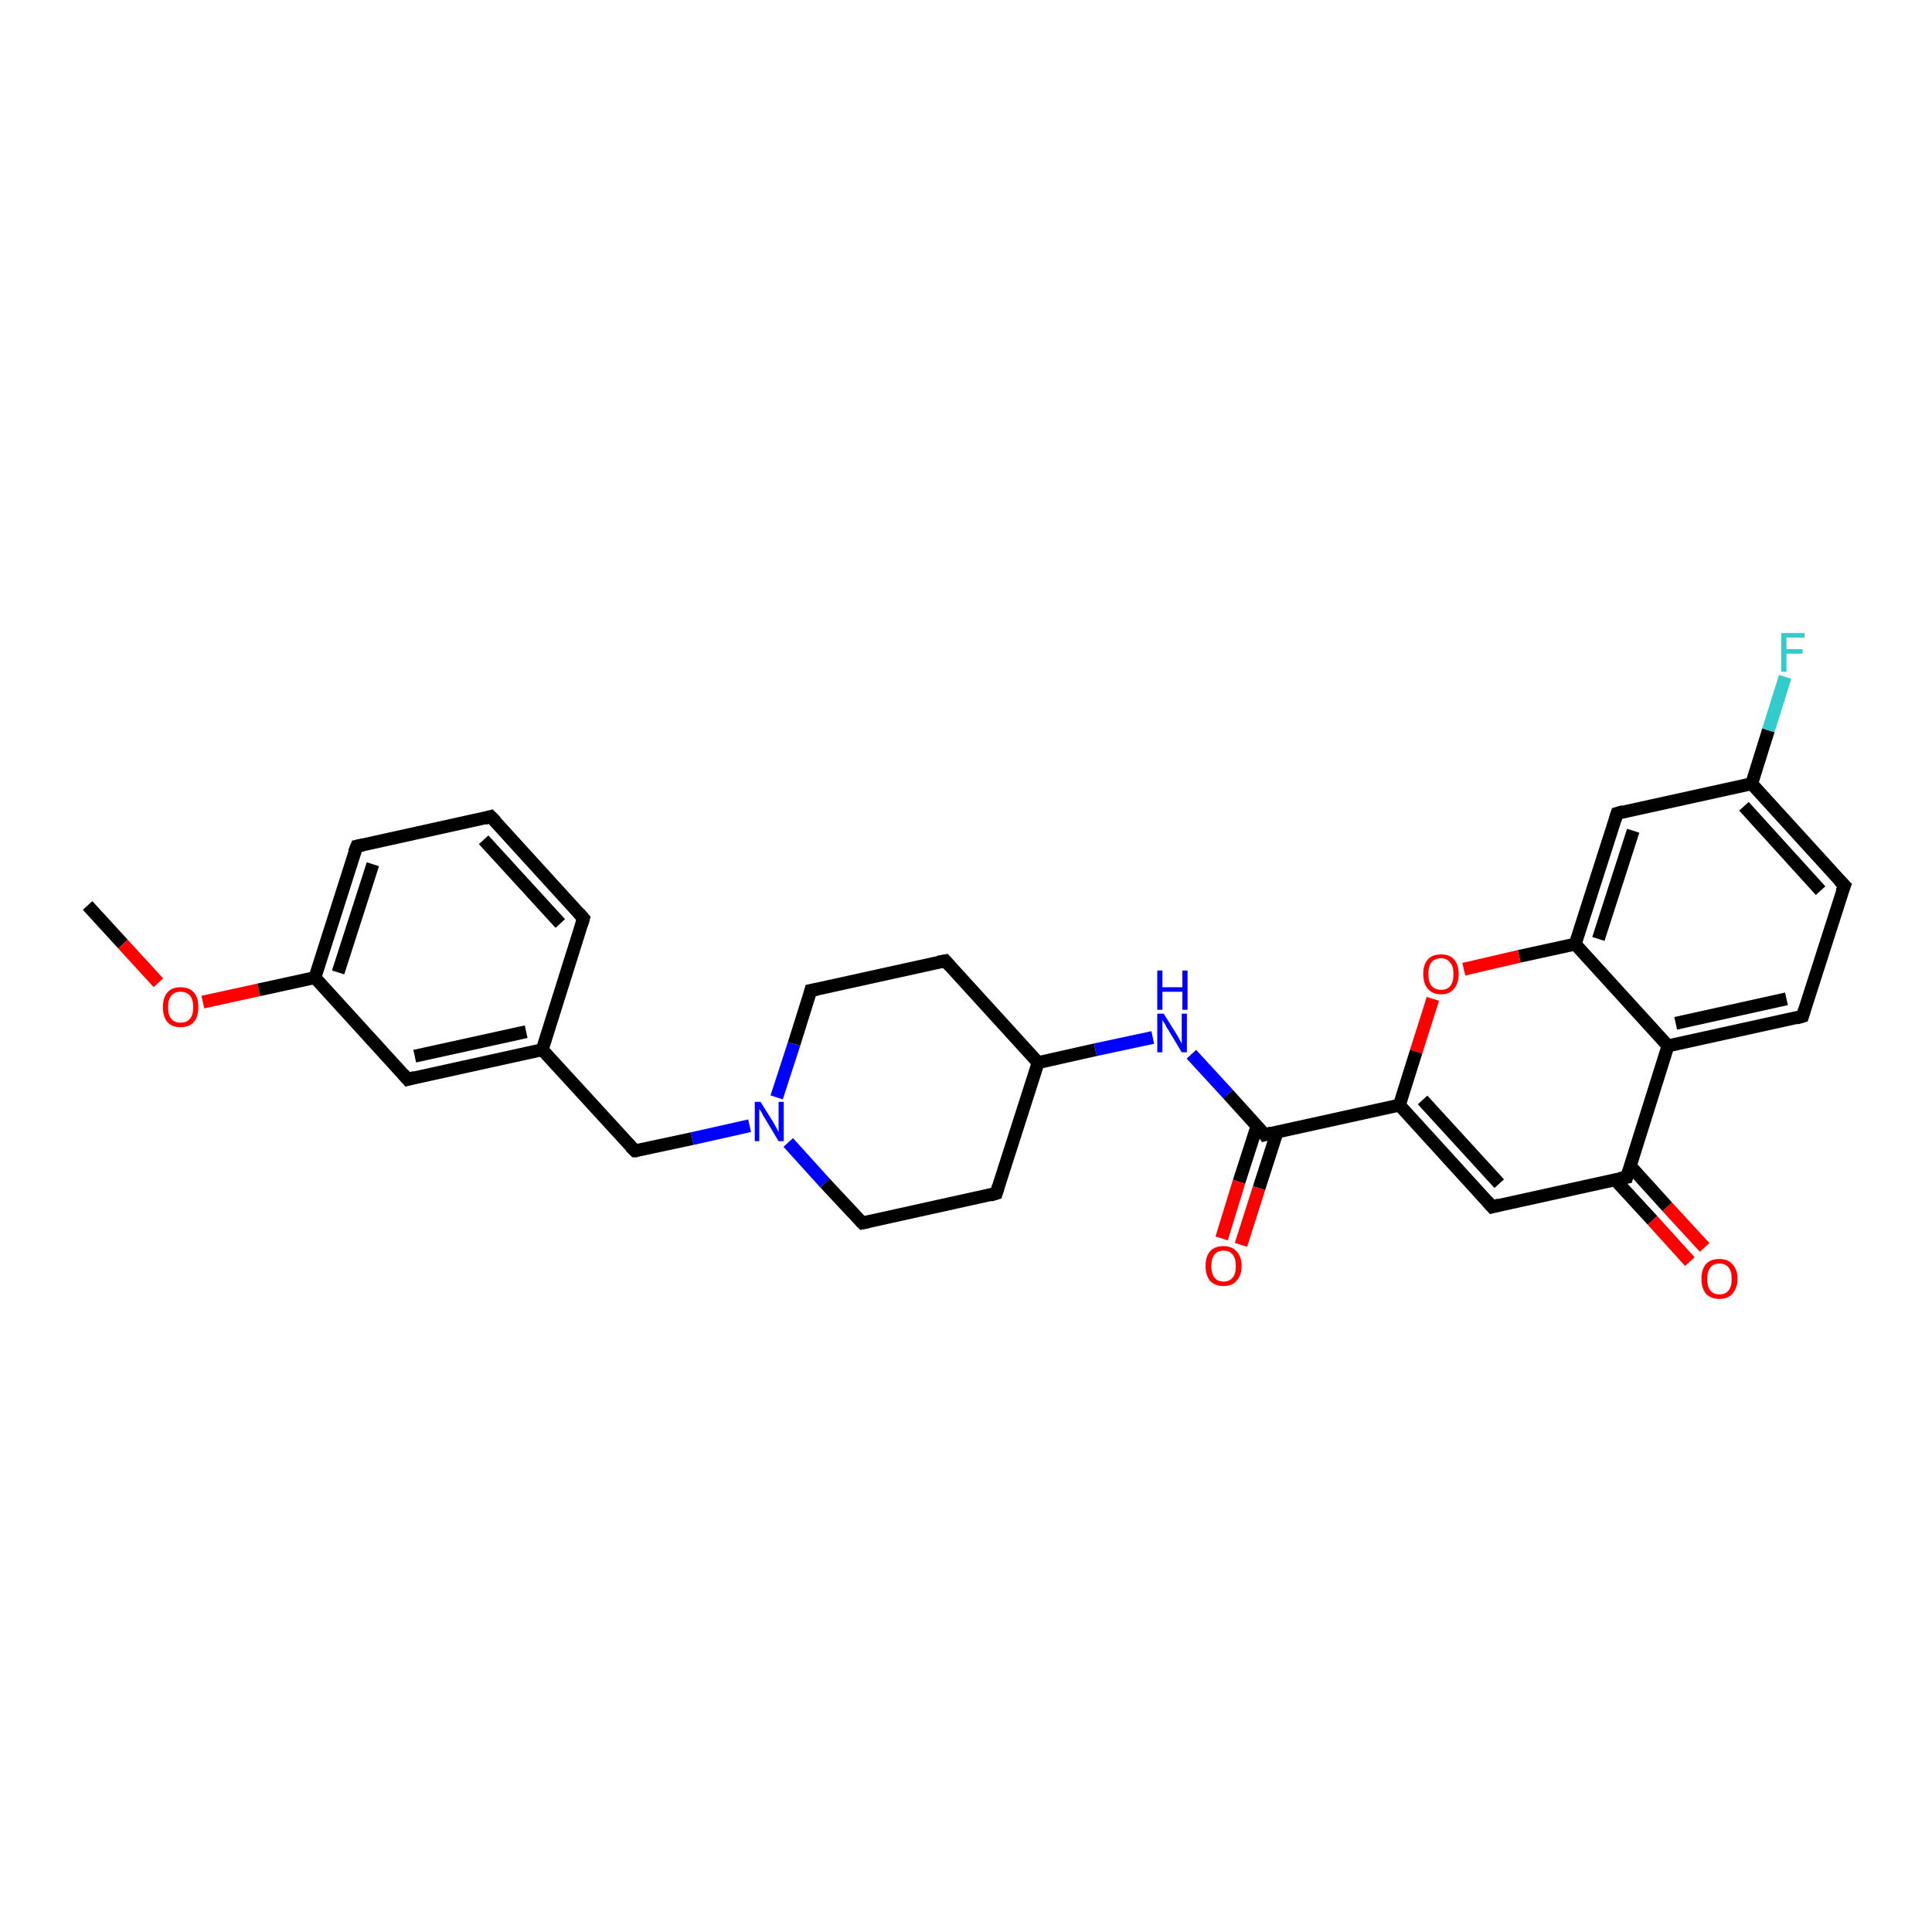<?xml version='1.0' encoding='iso-8859-1'?>
<svg version='1.1' baseProfile='full'
              xmlns='http://www.w3.org/2000/svg'
                      xmlns:rdkit='http://www.rdkit.org/xml'
                      xmlns:xlink='http://www.w3.org/1999/xlink'
                  xml:space='preserve'
width='300px' height='300px' viewBox='0 0 300 300'>
<!-- END OF HEADER -->
<rect style='opacity:1.0;fill:#FFFFFF;stroke:none' width='300.0' height='300.0' x='0.0' y='0.0'> </rect>
<path class='bond-0 atom-0 atom-1' d='M 13.6,140.6 L 19.1,146.6' style='fill:none;fill-rule:evenodd;stroke:#000000;stroke-width:2.0px;stroke-linecap:butt;stroke-linejoin:miter;stroke-opacity:1' />
<path class='bond-0 atom-0 atom-1' d='M 19.1,146.6 L 24.6,152.6' style='fill:none;fill-rule:evenodd;stroke:#FF0000;stroke-width:2.0px;stroke-linecap:butt;stroke-linejoin:miter;stroke-opacity:1' />
<path class='bond-1 atom-1 atom-2' d='M 31.5,155.6 L 40.2,153.7' style='fill:none;fill-rule:evenodd;stroke:#FF0000;stroke-width:2.0px;stroke-linecap:butt;stroke-linejoin:miter;stroke-opacity:1' />
<path class='bond-1 atom-1 atom-2' d='M 40.2,153.7 L 48.9,151.8' style='fill:none;fill-rule:evenodd;stroke:#000000;stroke-width:2.0px;stroke-linecap:butt;stroke-linejoin:miter;stroke-opacity:1' />
<path class='bond-2 atom-2 atom-3' d='M 48.9,151.8 L 55.4,131.4' style='fill:none;fill-rule:evenodd;stroke:#000000;stroke-width:2.0px;stroke-linecap:butt;stroke-linejoin:miter;stroke-opacity:1' />
<path class='bond-2 atom-2 atom-3' d='M 52.5,151.0 L 57.9,134.2' style='fill:none;fill-rule:evenodd;stroke:#000000;stroke-width:2.0px;stroke-linecap:butt;stroke-linejoin:miter;stroke-opacity:1' />
<path class='bond-3 atom-3 atom-4' d='M 55.4,131.4 L 76.2,126.8' style='fill:none;fill-rule:evenodd;stroke:#000000;stroke-width:2.0px;stroke-linecap:butt;stroke-linejoin:miter;stroke-opacity:1' />
<path class='bond-4 atom-4 atom-5' d='M 76.2,126.8 L 90.6,142.6' style='fill:none;fill-rule:evenodd;stroke:#000000;stroke-width:2.0px;stroke-linecap:butt;stroke-linejoin:miter;stroke-opacity:1' />
<path class='bond-4 atom-4 atom-5' d='M 75.1,130.4 L 87.0,143.4' style='fill:none;fill-rule:evenodd;stroke:#000000;stroke-width:2.0px;stroke-linecap:butt;stroke-linejoin:miter;stroke-opacity:1' />
<path class='bond-5 atom-5 atom-6' d='M 90.6,142.6 L 84.2,163.0' style='fill:none;fill-rule:evenodd;stroke:#000000;stroke-width:2.0px;stroke-linecap:butt;stroke-linejoin:miter;stroke-opacity:1' />
<path class='bond-6 atom-6 atom-7' d='M 84.2,163.0 L 98.6,178.7' style='fill:none;fill-rule:evenodd;stroke:#000000;stroke-width:2.0px;stroke-linecap:butt;stroke-linejoin:miter;stroke-opacity:1' />
<path class='bond-7 atom-7 atom-8' d='M 98.6,178.7 L 107.5,176.8' style='fill:none;fill-rule:evenodd;stroke:#000000;stroke-width:2.0px;stroke-linecap:butt;stroke-linejoin:miter;stroke-opacity:1' />
<path class='bond-7 atom-7 atom-8' d='M 107.5,176.8 L 116.4,174.8' style='fill:none;fill-rule:evenodd;stroke:#0000FF;stroke-width:2.0px;stroke-linecap:butt;stroke-linejoin:miter;stroke-opacity:1' />
<path class='bond-8 atom-8 atom-9' d='M 122.4,177.4 L 128.1,183.7' style='fill:none;fill-rule:evenodd;stroke:#0000FF;stroke-width:2.0px;stroke-linecap:butt;stroke-linejoin:miter;stroke-opacity:1' />
<path class='bond-8 atom-8 atom-9' d='M 128.1,183.7 L 133.9,189.9' style='fill:none;fill-rule:evenodd;stroke:#000000;stroke-width:2.0px;stroke-linecap:butt;stroke-linejoin:miter;stroke-opacity:1' />
<path class='bond-9 atom-9 atom-10' d='M 133.9,189.9 L 154.7,185.3' style='fill:none;fill-rule:evenodd;stroke:#000000;stroke-width:2.0px;stroke-linecap:butt;stroke-linejoin:miter;stroke-opacity:1' />
<path class='bond-10 atom-10 atom-11' d='M 154.7,185.3 L 161.2,165.0' style='fill:none;fill-rule:evenodd;stroke:#000000;stroke-width:2.0px;stroke-linecap:butt;stroke-linejoin:miter;stroke-opacity:1' />
<path class='bond-11 atom-11 atom-12' d='M 161.2,165.0 L 146.8,149.2' style='fill:none;fill-rule:evenodd;stroke:#000000;stroke-width:2.0px;stroke-linecap:butt;stroke-linejoin:miter;stroke-opacity:1' />
<path class='bond-12 atom-12 atom-13' d='M 146.8,149.2 L 125.9,153.8' style='fill:none;fill-rule:evenodd;stroke:#000000;stroke-width:2.0px;stroke-linecap:butt;stroke-linejoin:miter;stroke-opacity:1' />
<path class='bond-13 atom-11 atom-14' d='M 161.2,165.0 L 170.1,163.0' style='fill:none;fill-rule:evenodd;stroke:#000000;stroke-width:2.0px;stroke-linecap:butt;stroke-linejoin:miter;stroke-opacity:1' />
<path class='bond-13 atom-11 atom-14' d='M 170.1,163.0 L 179.0,161.1' style='fill:none;fill-rule:evenodd;stroke:#0000FF;stroke-width:2.0px;stroke-linecap:butt;stroke-linejoin:miter;stroke-opacity:1' />
<path class='bond-14 atom-14 atom-15' d='M 185.0,163.7 L 190.7,169.9' style='fill:none;fill-rule:evenodd;stroke:#0000FF;stroke-width:2.0px;stroke-linecap:butt;stroke-linejoin:miter;stroke-opacity:1' />
<path class='bond-14 atom-14 atom-15' d='M 190.7,169.9 L 196.4,176.2' style='fill:none;fill-rule:evenodd;stroke:#000000;stroke-width:2.0px;stroke-linecap:butt;stroke-linejoin:miter;stroke-opacity:1' />
<path class='bond-15 atom-15 atom-16' d='M 195.2,174.8 L 192.4,183.5' style='fill:none;fill-rule:evenodd;stroke:#000000;stroke-width:2.0px;stroke-linecap:butt;stroke-linejoin:miter;stroke-opacity:1' />
<path class='bond-15 atom-15 atom-16' d='M 192.4,183.5 L 189.7,192.3' style='fill:none;fill-rule:evenodd;stroke:#FF0000;stroke-width:2.0px;stroke-linecap:butt;stroke-linejoin:miter;stroke-opacity:1' />
<path class='bond-15 atom-15 atom-16' d='M 198.3,175.8 L 195.5,184.5' style='fill:none;fill-rule:evenodd;stroke:#000000;stroke-width:2.0px;stroke-linecap:butt;stroke-linejoin:miter;stroke-opacity:1' />
<path class='bond-15 atom-15 atom-16' d='M 195.5,184.5 L 192.7,193.3' style='fill:none;fill-rule:evenodd;stroke:#FF0000;stroke-width:2.0px;stroke-linecap:butt;stroke-linejoin:miter;stroke-opacity:1' />
<path class='bond-16 atom-15 atom-17' d='M 196.4,176.2 L 217.3,171.6' style='fill:none;fill-rule:evenodd;stroke:#000000;stroke-width:2.0px;stroke-linecap:butt;stroke-linejoin:miter;stroke-opacity:1' />
<path class='bond-17 atom-17 atom-18' d='M 217.3,171.6 L 231.7,187.4' style='fill:none;fill-rule:evenodd;stroke:#000000;stroke-width:2.0px;stroke-linecap:butt;stroke-linejoin:miter;stroke-opacity:1' />
<path class='bond-17 atom-17 atom-18' d='M 220.9,170.8 L 232.8,183.8' style='fill:none;fill-rule:evenodd;stroke:#000000;stroke-width:2.0px;stroke-linecap:butt;stroke-linejoin:miter;stroke-opacity:1' />
<path class='bond-18 atom-18 atom-19' d='M 231.7,187.4 L 252.6,182.8' style='fill:none;fill-rule:evenodd;stroke:#000000;stroke-width:2.0px;stroke-linecap:butt;stroke-linejoin:miter;stroke-opacity:1' />
<path class='bond-19 atom-19 atom-20' d='M 250.8,183.2 L 256.6,189.5' style='fill:none;fill-rule:evenodd;stroke:#000000;stroke-width:2.0px;stroke-linecap:butt;stroke-linejoin:miter;stroke-opacity:1' />
<path class='bond-19 atom-19 atom-20' d='M 256.6,189.5 L 262.4,195.9' style='fill:none;fill-rule:evenodd;stroke:#FF0000;stroke-width:2.0px;stroke-linecap:butt;stroke-linejoin:miter;stroke-opacity:1' />
<path class='bond-19 atom-19 atom-20' d='M 253.1,181.0 L 258.9,187.4' style='fill:none;fill-rule:evenodd;stroke:#000000;stroke-width:2.0px;stroke-linecap:butt;stroke-linejoin:miter;stroke-opacity:1' />
<path class='bond-19 atom-19 atom-20' d='M 258.9,187.4 L 264.7,193.7' style='fill:none;fill-rule:evenodd;stroke:#FF0000;stroke-width:2.0px;stroke-linecap:butt;stroke-linejoin:miter;stroke-opacity:1' />
<path class='bond-20 atom-19 atom-21' d='M 252.6,182.8 L 259.0,162.4' style='fill:none;fill-rule:evenodd;stroke:#000000;stroke-width:2.0px;stroke-linecap:butt;stroke-linejoin:miter;stroke-opacity:1' />
<path class='bond-21 atom-21 atom-22' d='M 259.0,162.4 L 279.9,157.8' style='fill:none;fill-rule:evenodd;stroke:#000000;stroke-width:2.0px;stroke-linecap:butt;stroke-linejoin:miter;stroke-opacity:1' />
<path class='bond-21 atom-21 atom-22' d='M 260.2,158.9 L 277.4,155.1' style='fill:none;fill-rule:evenodd;stroke:#000000;stroke-width:2.0px;stroke-linecap:butt;stroke-linejoin:miter;stroke-opacity:1' />
<path class='bond-22 atom-22 atom-23' d='M 279.9,157.8 L 286.4,137.5' style='fill:none;fill-rule:evenodd;stroke:#000000;stroke-width:2.0px;stroke-linecap:butt;stroke-linejoin:miter;stroke-opacity:1' />
<path class='bond-23 atom-23 atom-24' d='M 286.4,137.5 L 272.0,121.7' style='fill:none;fill-rule:evenodd;stroke:#000000;stroke-width:2.0px;stroke-linecap:butt;stroke-linejoin:miter;stroke-opacity:1' />
<path class='bond-23 atom-23 atom-24' d='M 282.7,138.3 L 270.8,125.2' style='fill:none;fill-rule:evenodd;stroke:#000000;stroke-width:2.0px;stroke-linecap:butt;stroke-linejoin:miter;stroke-opacity:1' />
<path class='bond-24 atom-24 atom-25' d='M 272.0,121.7 L 274.6,113.4' style='fill:none;fill-rule:evenodd;stroke:#000000;stroke-width:2.0px;stroke-linecap:butt;stroke-linejoin:miter;stroke-opacity:1' />
<path class='bond-24 atom-24 atom-25' d='M 274.6,113.4 L 277.2,105.1' style='fill:none;fill-rule:evenodd;stroke:#33CCCC;stroke-width:2.0px;stroke-linecap:butt;stroke-linejoin:miter;stroke-opacity:1' />
<path class='bond-25 atom-24 atom-26' d='M 272.0,121.7 L 251.1,126.3' style='fill:none;fill-rule:evenodd;stroke:#000000;stroke-width:2.0px;stroke-linecap:butt;stroke-linejoin:miter;stroke-opacity:1' />
<path class='bond-26 atom-26 atom-27' d='M 251.1,126.3 L 244.6,146.6' style='fill:none;fill-rule:evenodd;stroke:#000000;stroke-width:2.0px;stroke-linecap:butt;stroke-linejoin:miter;stroke-opacity:1' />
<path class='bond-26 atom-26 atom-27' d='M 253.6,129.0 L 248.2,145.8' style='fill:none;fill-rule:evenodd;stroke:#000000;stroke-width:2.0px;stroke-linecap:butt;stroke-linejoin:miter;stroke-opacity:1' />
<path class='bond-27 atom-27 atom-28' d='M 244.6,146.6 L 235.9,148.5' style='fill:none;fill-rule:evenodd;stroke:#000000;stroke-width:2.0px;stroke-linecap:butt;stroke-linejoin:miter;stroke-opacity:1' />
<path class='bond-27 atom-27 atom-28' d='M 235.9,148.5 L 227.3,150.5' style='fill:none;fill-rule:evenodd;stroke:#FF0000;stroke-width:2.0px;stroke-linecap:butt;stroke-linejoin:miter;stroke-opacity:1' />
<path class='bond-28 atom-6 atom-29' d='M 84.2,163.0 L 63.3,167.6' style='fill:none;fill-rule:evenodd;stroke:#000000;stroke-width:2.0px;stroke-linecap:butt;stroke-linejoin:miter;stroke-opacity:1' />
<path class='bond-28 atom-6 atom-29' d='M 81.7,160.2 L 64.4,164.0' style='fill:none;fill-rule:evenodd;stroke:#000000;stroke-width:2.0px;stroke-linecap:butt;stroke-linejoin:miter;stroke-opacity:1' />
<path class='bond-29 atom-29 atom-2' d='M 63.3,167.6 L 48.9,151.8' style='fill:none;fill-rule:evenodd;stroke:#000000;stroke-width:2.0px;stroke-linecap:butt;stroke-linejoin:miter;stroke-opacity:1' />
<path class='bond-30 atom-13 atom-8' d='M 125.9,153.8 L 123.3,162.1' style='fill:none;fill-rule:evenodd;stroke:#000000;stroke-width:2.0px;stroke-linecap:butt;stroke-linejoin:miter;stroke-opacity:1' />
<path class='bond-30 atom-13 atom-8' d='M 123.3,162.1 L 120.6,170.4' style='fill:none;fill-rule:evenodd;stroke:#0000FF;stroke-width:2.0px;stroke-linecap:butt;stroke-linejoin:miter;stroke-opacity:1' />
<path class='bond-31 atom-28 atom-17' d='M 222.5,155.1 L 219.9,163.3' style='fill:none;fill-rule:evenodd;stroke:#FF0000;stroke-width:2.0px;stroke-linecap:butt;stroke-linejoin:miter;stroke-opacity:1' />
<path class='bond-31 atom-28 atom-17' d='M 219.9,163.3 L 217.3,171.6' style='fill:none;fill-rule:evenodd;stroke:#000000;stroke-width:2.0px;stroke-linecap:butt;stroke-linejoin:miter;stroke-opacity:1' />
<path class='bond-32 atom-27 atom-21' d='M 244.6,146.6 L 259.0,162.4' style='fill:none;fill-rule:evenodd;stroke:#000000;stroke-width:2.0px;stroke-linecap:butt;stroke-linejoin:miter;stroke-opacity:1' />
<path d='M 55.0,132.4 L 55.4,131.4 L 56.4,131.2' style='fill:none;stroke:#000000;stroke-width:2.0px;stroke-linecap:butt;stroke-linejoin:miter;stroke-opacity:1;' />
<path d='M 75.2,127.1 L 76.2,126.8 L 77.0,127.6' style='fill:none;stroke:#000000;stroke-width:2.0px;stroke-linecap:butt;stroke-linejoin:miter;stroke-opacity:1;' />
<path d='M 89.9,141.8 L 90.6,142.6 L 90.3,143.6' style='fill:none;stroke:#000000;stroke-width:2.0px;stroke-linecap:butt;stroke-linejoin:miter;stroke-opacity:1;' />
<path d='M 97.9,178.0 L 98.6,178.7 L 99.0,178.7' style='fill:none;stroke:#000000;stroke-width:2.0px;stroke-linecap:butt;stroke-linejoin:miter;stroke-opacity:1;' />
<path d='M 133.6,189.6 L 133.9,189.9 L 134.9,189.7' style='fill:none;stroke:#000000;stroke-width:2.0px;stroke-linecap:butt;stroke-linejoin:miter;stroke-opacity:1;' />
<path d='M 153.7,185.6 L 154.7,185.3 L 155.0,184.3' style='fill:none;stroke:#000000;stroke-width:2.0px;stroke-linecap:butt;stroke-linejoin:miter;stroke-opacity:1;' />
<path d='M 147.5,150.0 L 146.8,149.2 L 145.7,149.4' style='fill:none;stroke:#000000;stroke-width:2.0px;stroke-linecap:butt;stroke-linejoin:miter;stroke-opacity:1;' />
<path d='M 126.9,153.6 L 125.9,153.8 L 125.8,154.2' style='fill:none;stroke:#000000;stroke-width:2.0px;stroke-linecap:butt;stroke-linejoin:miter;stroke-opacity:1;' />
<path d='M 196.2,175.9 L 196.4,176.2 L 197.5,175.9' style='fill:none;stroke:#000000;stroke-width:2.0px;stroke-linecap:butt;stroke-linejoin:miter;stroke-opacity:1;' />
<path d='M 231.0,186.6 L 231.7,187.4 L 232.8,187.1' style='fill:none;stroke:#000000;stroke-width:2.0px;stroke-linecap:butt;stroke-linejoin:miter;stroke-opacity:1;' />
<path d='M 251.5,183.0 L 252.6,182.8 L 252.9,181.8' style='fill:none;stroke:#000000;stroke-width:2.0px;stroke-linecap:butt;stroke-linejoin:miter;stroke-opacity:1;' />
<path d='M 278.9,158.1 L 279.9,157.8 L 280.2,156.8' style='fill:none;stroke:#000000;stroke-width:2.0px;stroke-linecap:butt;stroke-linejoin:miter;stroke-opacity:1;' />
<path d='M 286.0,138.5 L 286.4,137.5 L 285.6,136.7' style='fill:none;stroke:#000000;stroke-width:2.0px;stroke-linecap:butt;stroke-linejoin:miter;stroke-opacity:1;' />
<path d='M 252.1,126.0 L 251.1,126.3 L 250.8,127.3' style='fill:none;stroke:#000000;stroke-width:2.0px;stroke-linecap:butt;stroke-linejoin:miter;stroke-opacity:1;' />
<path d='M 64.4,167.3 L 63.3,167.6 L 62.6,166.8' style='fill:none;stroke:#000000;stroke-width:2.0px;stroke-linecap:butt;stroke-linejoin:miter;stroke-opacity:1;' />
<path class='atom-1' d='M 25.3 156.4
Q 25.3 154.9, 26.0 154.1
Q 26.7 153.3, 28.0 153.3
Q 29.4 153.3, 30.1 154.1
Q 30.8 154.9, 30.8 156.4
Q 30.8 157.9, 30.1 158.7
Q 29.4 159.5, 28.0 159.5
Q 26.7 159.5, 26.0 158.7
Q 25.3 157.9, 25.3 156.4
M 28.0 158.8
Q 29.0 158.8, 29.5 158.2
Q 30.0 157.6, 30.0 156.4
Q 30.0 155.2, 29.5 154.6
Q 29.0 154.0, 28.0 154.0
Q 27.1 154.0, 26.6 154.6
Q 26.1 155.2, 26.1 156.4
Q 26.1 157.6, 26.6 158.2
Q 27.1 158.8, 28.0 158.8
' fill='#FF0000'/>
<path class='atom-8' d='M 118.1 171.1
L 120.1 174.3
Q 120.3 174.7, 120.6 175.2
Q 120.9 175.8, 120.9 175.8
L 120.9 171.1
L 121.7 171.1
L 121.7 177.2
L 120.9 177.2
L 118.8 173.7
Q 118.5 173.3, 118.3 172.8
Q 118.0 172.3, 117.9 172.2
L 117.9 177.2
L 117.2 177.2
L 117.2 171.1
L 118.1 171.1
' fill='#0000FF'/>
<path class='atom-14' d='M 180.7 157.4
L 182.7 160.6
Q 182.9 160.9, 183.2 161.5
Q 183.5 162.0, 183.5 162.1
L 183.5 157.4
L 184.3 157.4
L 184.3 163.4
L 183.5 163.4
L 181.4 159.9
Q 181.1 159.5, 180.9 159.0
Q 180.6 158.6, 180.5 158.4
L 180.5 163.4
L 179.7 163.4
L 179.7 157.4
L 180.7 157.4
' fill='#0000FF'/>
<path class='atom-14' d='M 179.7 150.7
L 180.5 150.7
L 180.5 153.3
L 183.6 153.3
L 183.6 150.7
L 184.4 150.7
L 184.4 156.8
L 183.6 156.8
L 183.6 154.0
L 180.5 154.0
L 180.5 156.8
L 179.7 156.8
L 179.7 150.7
' fill='#0000FF'/>
<path class='atom-16' d='M 187.2 196.6
Q 187.2 195.1, 187.9 194.3
Q 188.6 193.5, 190.0 193.5
Q 191.3 193.5, 192.0 194.3
Q 192.8 195.1, 192.8 196.6
Q 192.8 198.0, 192.0 198.9
Q 191.3 199.7, 190.0 199.7
Q 188.7 199.7, 187.9 198.9
Q 187.2 198.0, 187.2 196.6
M 190.0 199.0
Q 190.9 199.0, 191.4 198.4
Q 191.9 197.8, 191.9 196.6
Q 191.9 195.4, 191.4 194.8
Q 190.9 194.2, 190.0 194.2
Q 189.1 194.2, 188.6 194.8
Q 188.1 195.4, 188.1 196.6
Q 188.1 197.8, 188.6 198.4
Q 189.1 199.0, 190.0 199.0
' fill='#FF0000'/>
<path class='atom-20' d='M 264.2 198.6
Q 264.2 197.1, 264.9 196.3
Q 265.6 195.5, 267.0 195.5
Q 268.3 195.5, 269.0 196.3
Q 269.8 197.1, 269.8 198.6
Q 269.8 200.0, 269.0 200.9
Q 268.3 201.7, 267.0 201.7
Q 265.7 201.7, 264.9 200.9
Q 264.2 200.0, 264.2 198.6
M 267.0 201.0
Q 267.9 201.0, 268.4 200.4
Q 268.9 199.8, 268.9 198.6
Q 268.9 197.4, 268.4 196.8
Q 267.9 196.2, 267.0 196.2
Q 266.1 196.2, 265.6 196.8
Q 265.1 197.4, 265.1 198.6
Q 265.1 199.8, 265.6 200.4
Q 266.1 201.0, 267.0 201.0
' fill='#FF0000'/>
<path class='atom-25' d='M 276.6 98.3
L 280.2 98.3
L 280.2 99.0
L 277.4 99.0
L 277.4 100.8
L 279.9 100.8
L 279.9 101.5
L 277.4 101.5
L 277.4 104.3
L 276.6 104.3
L 276.6 98.3
' fill='#33CCCC'/>
<path class='atom-28' d='M 221.0 151.2
Q 221.0 149.8, 221.7 149.0
Q 222.4 148.2, 223.8 148.2
Q 225.1 148.2, 225.8 149.0
Q 226.5 149.8, 226.5 151.2
Q 226.5 152.7, 225.8 153.5
Q 225.1 154.4, 223.8 154.4
Q 222.4 154.4, 221.7 153.5
Q 221.0 152.7, 221.0 151.2
M 223.8 153.7
Q 224.7 153.7, 225.2 153.1
Q 225.7 152.5, 225.7 151.2
Q 225.7 150.1, 225.2 149.5
Q 224.7 148.8, 223.8 148.8
Q 222.8 148.8, 222.3 149.4
Q 221.8 150.0, 221.8 151.2
Q 221.8 152.5, 222.3 153.1
Q 222.8 153.7, 223.8 153.7
' fill='#FF0000'/>
</svg>
